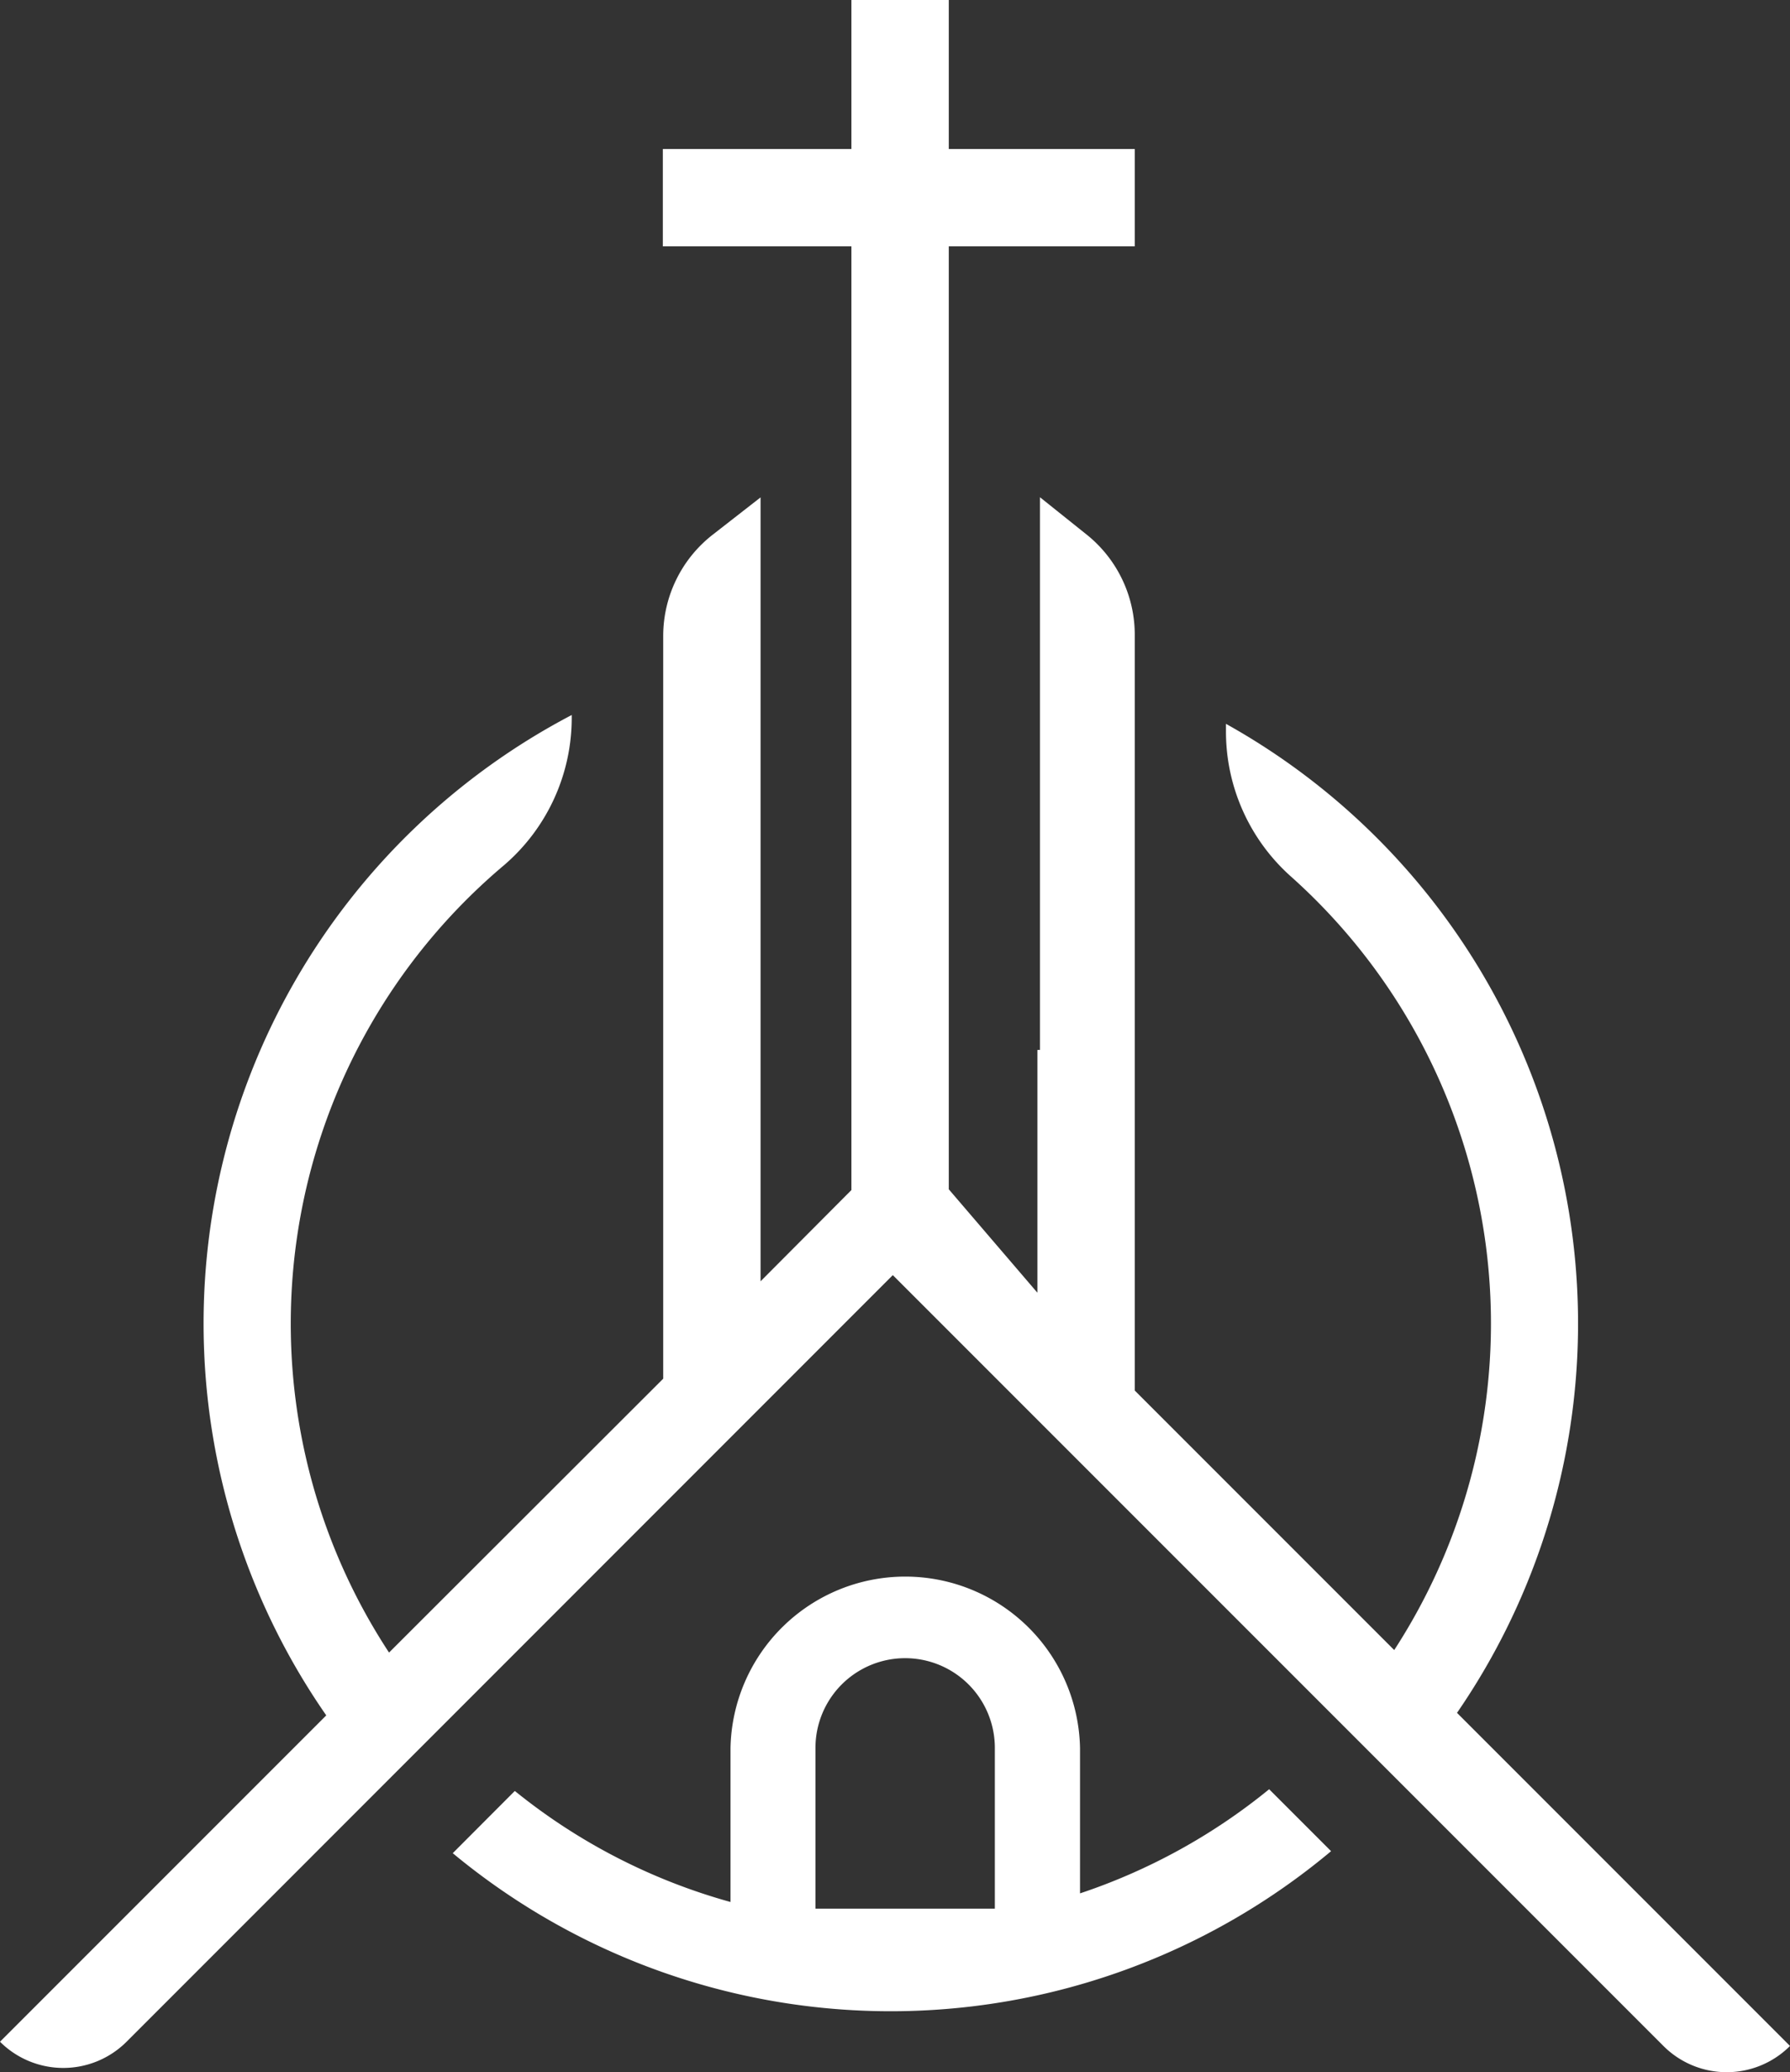 <svg id="Layer_1" data-name="Layer 1" xmlns="http://www.w3.org/2000/svg" viewBox="0 0 249.47 288.71"><rect x="0" y="0" width="249.47" height="288.71" fill="#333333" stroke="none"/><defs><style>.cls-1{fill:#fff;}</style></defs><path class="cls-1" d="M150.52,263.8V243.53a24.36,24.36,0,0,0-48.71,0V265a83,83,0,0,1-30.06-15.47L63.1,258.2a95.6,95.6,0,0,0,122.41-.28l-8.63-8.63A83.45,83.45,0,0,1,150.52,263.8Zm-11.87,2.13h-25v-22.4a12.49,12.49,0,0,1,25,0Z"/><path class="cls-1" d="M203.06,238.65a95.66,95.66,0,0,0-32.2-137.8v1A27.05,27.05,0,0,0,179.78,122,83.51,83.51,0,0,1,194.31,229.9l-36.16-36.16V88.47a17.88,17.88,0,0,0-6.72-14l-6.49-5.19v77h-.36v33.83l-12.35-14.41V34.33h25.92V20.76H132.23V0H118.66V20.76H92.38V34.33h26.28V165.81L106,178.52V69.3l-6.66,5.19a17.89,17.89,0,0,0-6.91,14.12V192.09L54.22,230.25a83.5,83.5,0,0,1,16-109.68,27.05,27.05,0,0,0,9.46-20.7v-.25A95.71,95.71,0,0,0,45.47,239L0,284.47a12.48,12.48,0,0,0,17.64,0L124.43,177.66l107.4,107.4a12.47,12.47,0,0,0,17.64,0Z"/></svg>